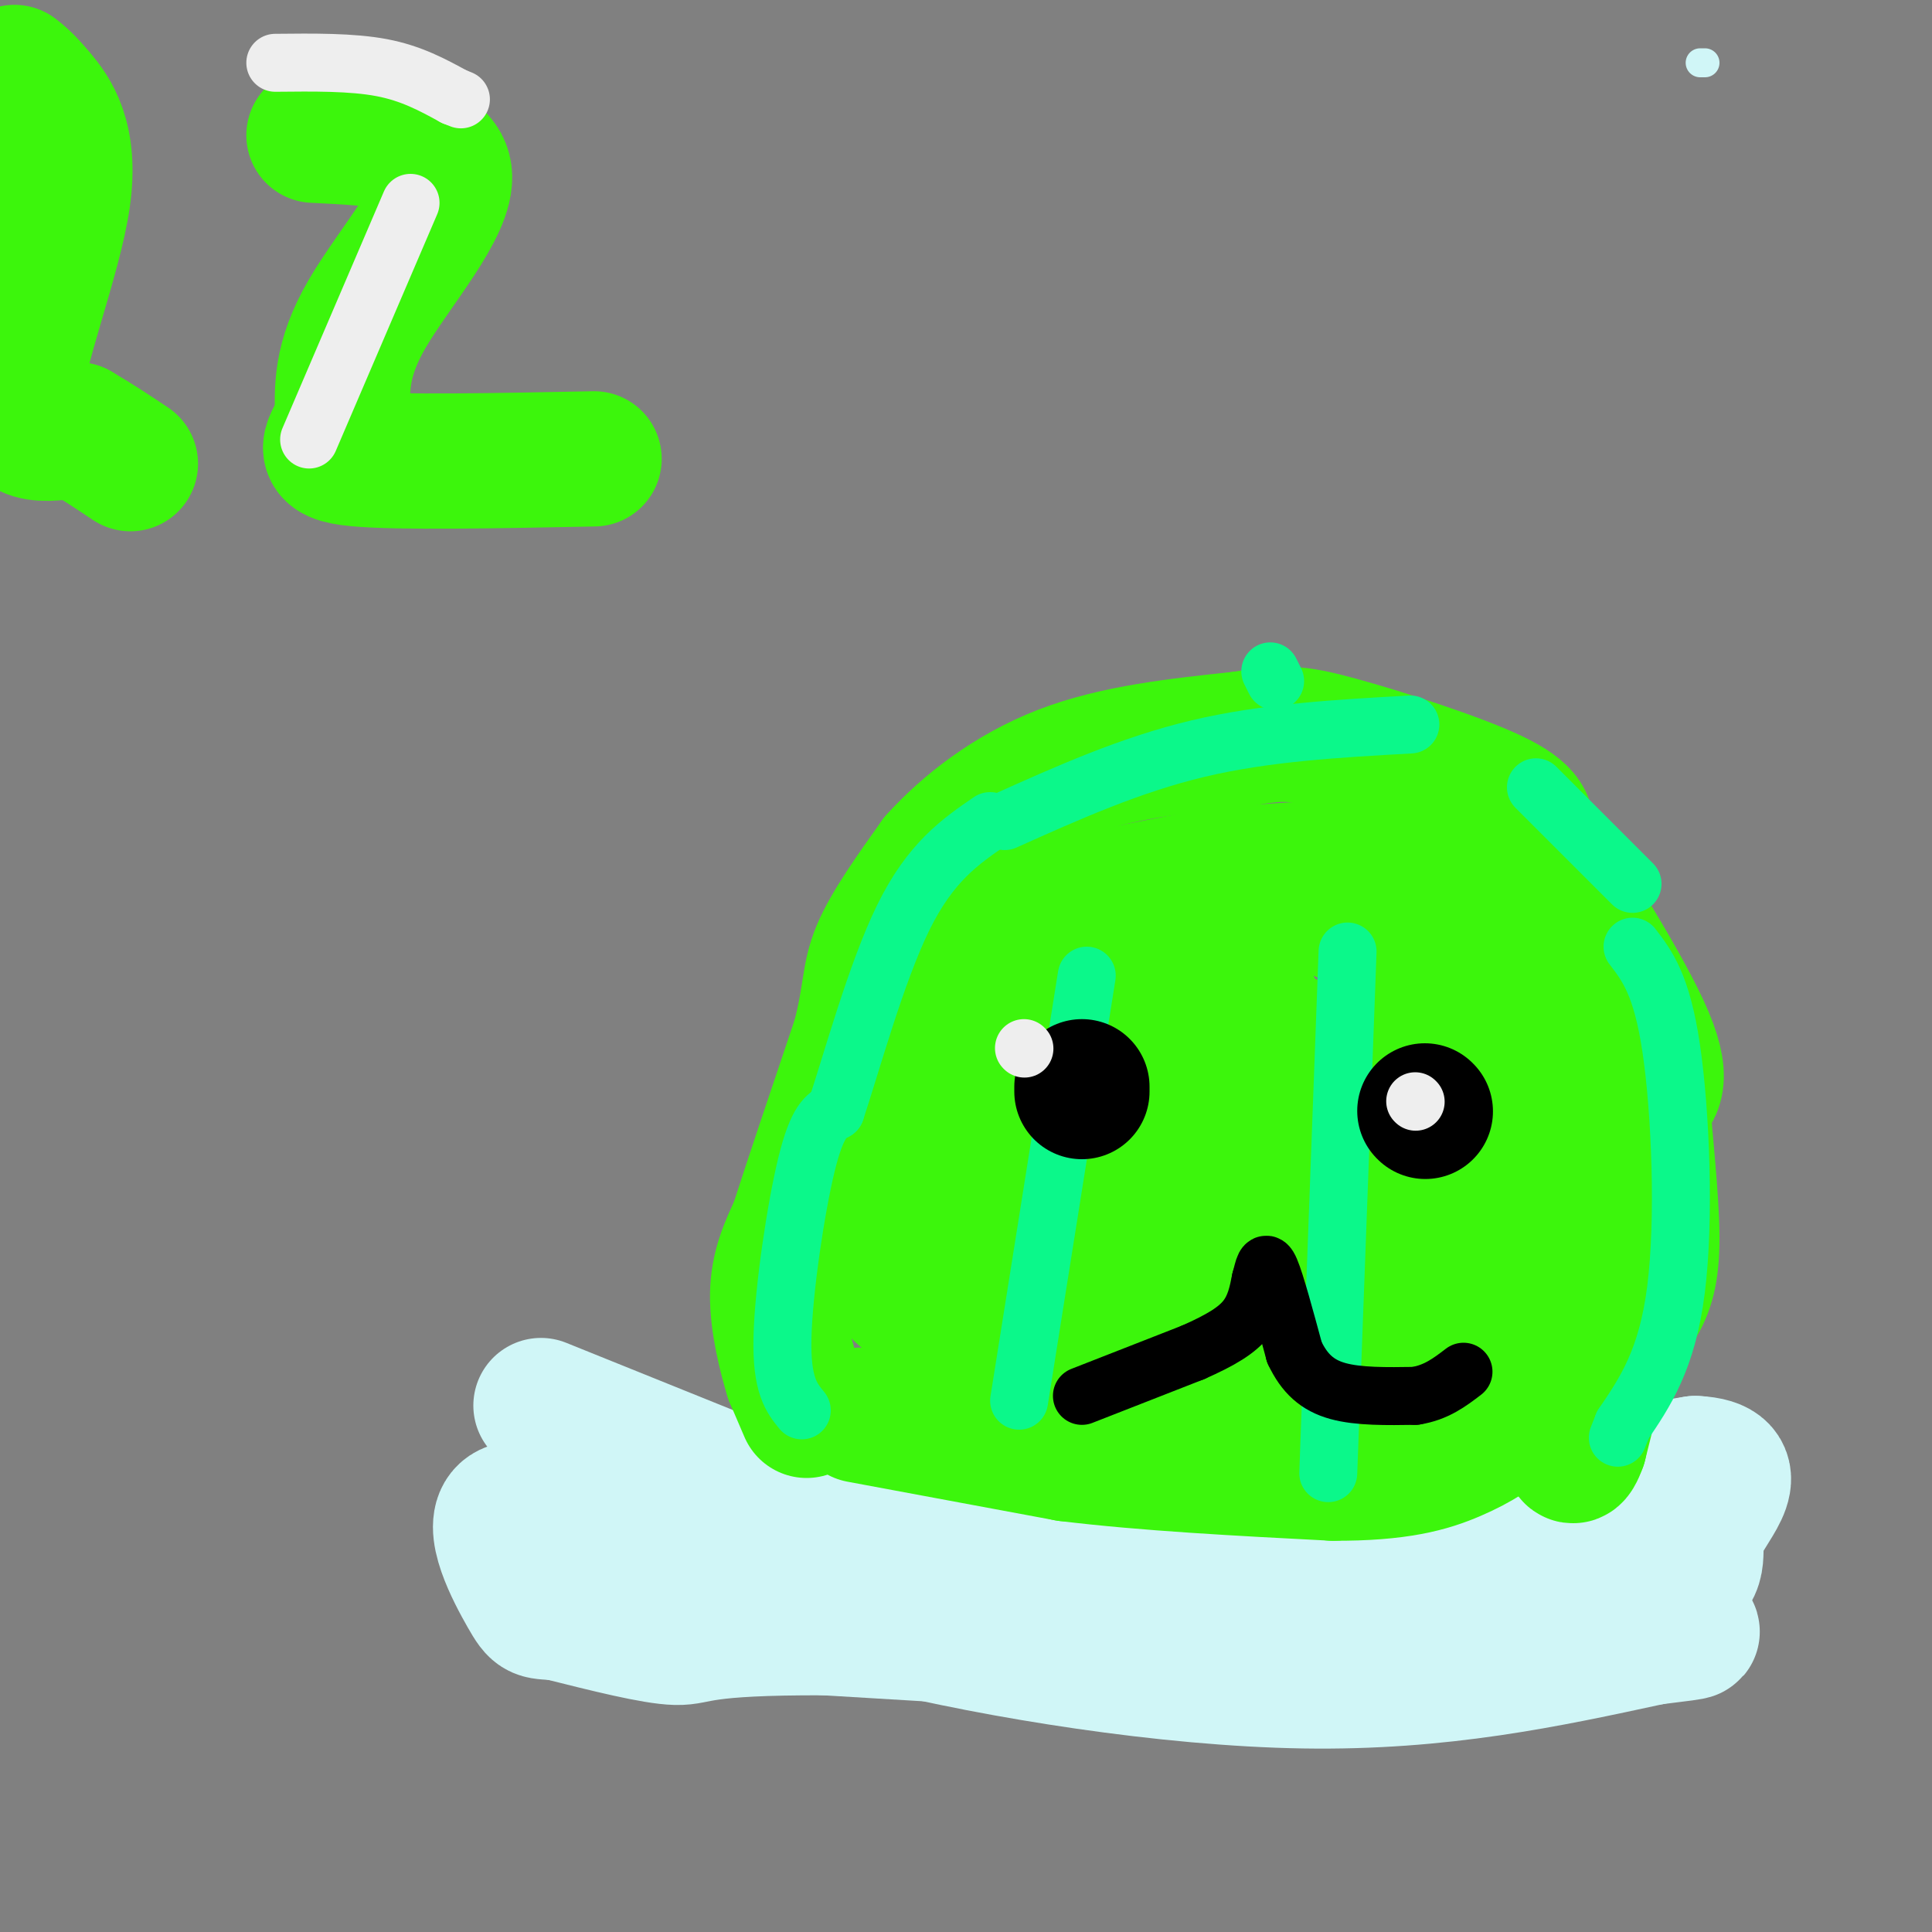 <svg viewBox='0 0 400 400' version='1.1' xmlns='http://www.w3.org/2000/svg' xmlns:xlink='http://www.w3.org/1999/xlink'><rect x="0" y="0" width="400" height="400" fill="#808080" stroke="none"/><g fill='none' stroke='#D0F6F7' stroke-width='6' stroke-linecap='round' stroke-linejoin='round'><path d='M352,13c0.000,0.000 1.000,0.000 1,0'/></g>
<g fill='none' stroke='#D0F6F7' stroke-width='28' stroke-linecap='round' stroke-linejoin='round'><path d='M112,291c0.000,0.000 62.000,25.000 62,25'/><path d='M174,316c25.511,5.267 58.289,5.933 77,5c18.711,-0.933 23.356,-3.467 28,-6'/><path d='M279,315c16.667,-3.000 44.333,-7.500 72,-12'/><path d='M351,303c11.202,0.536 3.208,7.875 1,13c-2.208,5.125 1.369,8.036 -5,12c-6.369,3.964 -22.685,8.982 -39,14'/><path d='M308,342c-29.333,1.500 -83.167,-1.750 -137,-5'/><path d='M171,337c-27.133,-0.111 -26.467,2.111 -31,2c-4.533,-0.111 -14.267,-2.556 -24,-5'/><path d='M116,334c-4.702,-0.583 -4.458,0.458 -7,-4c-2.542,-4.458 -7.869,-14.417 -4,-17c3.869,-2.583 16.935,2.208 30,7'/><path d='M135,320c11.179,3.881 24.125,10.083 48,16c23.875,5.917 58.679,11.548 87,12c28.321,0.452 50.161,-4.274 72,-9'/><path d='M342,339c12.500,-1.548 7.750,-0.917 6,-2c-1.750,-1.083 -0.500,-3.881 -7,-6c-6.500,-2.119 -20.750,-3.560 -35,-5'/><path d='M306,326c-12.833,-0.893 -27.417,-0.625 -16,-1c11.417,-0.375 48.833,-1.393 41,-2c-7.833,-0.607 -60.917,-0.804 -114,-1'/><path d='M217,322c-28.667,-0.333 -43.333,-0.667 -58,-1'/></g>
<g fill='none' stroke='#3CF60C' stroke-width='28' stroke-linecap='round' stroke-linejoin='round'><path d='M167,292c0.000,0.000 -3.000,-7.000 -3,-7'/><path d='M164,285c-1.311,-4.244 -3.089,-11.356 -3,-17c0.089,-5.644 2.044,-9.822 4,-14'/><path d='M165,254c2.833,-8.833 7.917,-23.917 13,-39'/><path d='M178,215c2.378,-9.222 1.822,-12.778 4,-18c2.178,-5.222 7.089,-12.111 12,-19'/><path d='M194,178c6.000,-6.644 15.000,-13.756 26,-18c11.000,-4.244 24.000,-5.622 37,-7'/><path d='M257,153c8.429,-1.417 11.000,-1.458 20,1c9.000,2.458 24.429,7.417 32,11c7.571,3.583 7.286,5.792 7,8'/><path d='M316,173c6.422,9.467 18.978,29.133 24,40c5.022,10.867 2.511,12.933 0,15'/><path d='M340,228c0.560,7.917 1.958,20.208 2,28c0.042,7.792 -1.274,11.083 -3,14c-1.726,2.917 -3.863,5.458 -6,8'/><path d='M333,278c-2.000,4.833 -4.000,12.917 -6,21'/><path d='M327,299c-1.333,3.667 -1.667,2.333 -2,1'/><path d='M178,293c0.000,0.000 43.000,8.000 43,8'/><path d='M221,301c16.333,2.000 35.667,3.000 55,4'/><path d='M276,305c13.536,0.060 19.875,-1.792 25,-4c5.125,-2.208 9.036,-4.774 11,-7c1.964,-2.226 1.982,-4.113 2,-6'/><path d='M314,288c0.992,-1.719 2.472,-3.018 3,-12c0.528,-8.982 0.104,-25.649 -1,-37c-1.104,-11.351 -2.887,-17.386 -6,-23c-3.113,-5.614 -7.557,-10.807 -12,-16'/><path d='M298,200c-7.714,-5.560 -21.000,-11.458 -29,-14c-8.000,-2.542 -10.714,-1.726 -15,0c-4.286,1.726 -10.143,4.363 -16,7'/><path d='M238,193c-7.867,5.400 -19.533,15.400 -28,25c-8.467,9.600 -13.733,18.800 -19,28'/><path d='M191,246c-5.756,8.267 -10.644,14.933 -5,21c5.644,6.067 21.822,11.533 38,17'/><path d='M224,284c11.905,3.583 22.667,4.042 32,4c9.333,-0.042 17.238,-0.583 23,-2c5.762,-1.417 9.381,-3.708 13,-6'/><path d='M292,280c-17.667,-2.311 -68.333,-5.089 -82,-8c-13.667,-2.911 9.667,-5.956 33,-9'/><path d='M243,263c16.461,-2.968 41.113,-5.888 44,-7c2.887,-1.112 -15.992,-0.415 -28,-1c-12.008,-0.585 -17.145,-2.453 -14,-5c3.145,-2.547 14.573,-5.774 26,-9'/><path d='M271,241c10.048,-2.940 22.167,-5.792 9,-5c-13.167,0.792 -51.619,5.226 -56,3c-4.381,-2.226 25.310,-11.113 55,-20'/><path d='M279,219c1.655,-0.250 -21.708,9.125 -27,8c-5.292,-1.125 7.488,-12.750 8,-17c0.512,-4.250 -11.244,-1.125 -23,2'/><path d='M237,212c2.111,-2.533 18.889,-9.867 13,-8c-5.889,1.867 -34.444,12.933 -63,24'/><path d='M187,228c-5.952,-2.405 10.667,-20.417 21,-30c10.333,-9.583 14.381,-10.738 20,-12c5.619,-1.262 12.810,-2.631 20,-4'/><path d='M248,182c9.352,-1.292 22.734,-2.522 34,-2c11.266,0.522 20.418,2.794 25,4c4.582,1.206 4.595,1.344 6,5c1.405,3.656 4.203,10.828 7,18'/><path d='M320,207c1.536,8.357 1.876,20.250 -1,31c-2.876,10.750 -8.967,20.356 -18,28c-9.033,7.644 -21.010,13.327 -29,16c-7.990,2.673 -11.995,2.337 -16,2'/><path d='M256,284c-6.464,0.553 -14.624,0.934 -23,0c-8.376,-0.934 -16.969,-3.185 -22,-6c-5.031,-2.815 -6.500,-6.193 -8,-9c-1.500,-2.807 -3.031,-5.041 -2,-11c1.031,-5.959 4.624,-15.643 9,-22c4.376,-6.357 9.536,-9.388 16,-12c6.464,-2.612 14.232,-4.806 22,-7'/><path d='M248,217c7.602,-1.589 15.607,-2.061 24,0c8.393,2.061 17.174,6.654 23,13c5.826,6.346 8.696,14.443 6,22c-2.696,7.557 -10.960,14.572 -18,15c-7.040,0.428 -12.857,-5.731 -15,-13c-2.143,-7.269 -0.612,-15.648 1,-20c1.612,-4.352 3.306,-4.676 5,-5'/><path d='M274,229c1.011,1.447 1.039,7.566 0,12c-1.039,4.434 -3.143,7.184 -6,10c-2.857,2.816 -6.466,5.697 -11,8c-4.534,2.303 -9.993,4.030 -17,5c-7.007,0.970 -15.563,1.185 -19,-2c-3.437,-3.185 -1.756,-9.771 1,-14c2.756,-4.229 6.588,-6.100 8,-8c1.412,-1.900 0.403,-3.829 9,-1c8.597,2.829 26.798,10.414 45,18'/><path d='M284,257c7.602,-1.243 4.107,-13.352 5,-21c0.893,-7.648 6.173,-10.836 10,-11c3.827,-0.164 6.202,2.696 7,4c0.798,1.304 0.018,1.050 0,4c-0.018,2.950 0.726,9.102 -1,13c-1.726,3.898 -5.922,5.542 -7,4c-1.078,-1.542 0.961,-6.271 3,-11'/><path d='M301,239c0.500,-2.000 0.250,-1.500 0,-1'/><path d='M3,15c1.173,0.917 2.345,1.833 5,5c2.655,3.167 6.792,8.583 5,21c-1.792,12.417 -9.512,31.833 -10,41c-0.488,9.167 6.256,8.083 13,7'/><path d='M16,89c4.000,2.333 7.500,4.667 11,7'/><path d='M65,28c13.067,0.644 26.133,1.289 27,8c0.867,6.711 -10.467,19.489 -16,29c-5.533,9.511 -5.267,15.756 -5,22'/><path d='M71,87c-2.289,5.200 -5.511,7.200 3,8c8.511,0.800 28.756,0.400 49,0'/></g>
<g fill='none' stroke='#0BF88A' stroke-width='12' stroke-linecap='round' stroke-linejoin='round'><path d='M166,292c-2.111,-2.578 -4.222,-5.156 -4,-15c0.222,-9.844 2.778,-26.956 5,-36c2.222,-9.044 4.111,-10.022 6,-11'/><path d='M173,230c3.244,-9.711 8.356,-28.489 14,-40c5.644,-11.511 11.822,-15.756 18,-20'/><path d='M338,196c3.022,3.933 6.044,7.867 8,21c1.956,13.133 2.844,35.467 1,50c-1.844,14.533 -6.422,21.267 -11,28'/><path d='M336,295c-1.833,4.667 -0.917,2.333 0,0'/><path d='M279,197c0.000,0.000 -4.000,108.000 -4,108'/><path d='M225,202c0.000,0.000 -14.000,88.000 -14,88'/><path d='M263,139c0.000,0.000 1.000,2.000 1,2'/><path d='M208,170c13.000,-5.833 26.000,-11.667 40,-15c14.000,-3.333 29.000,-4.167 44,-5'/><path d='M318,163c0.000,0.000 20.000,20.000 20,20'/></g>
<g fill='none' stroke='#000000' stroke-width='28' stroke-linecap='round' stroke-linejoin='round'><path d='M224,226c0.000,0.000 0.000,-1.000 0,-1'/><path d='M295,230c0.000,0.000 0.100,0.100 0.1,0.1'/></g>
<g fill='none' stroke='#000000' stroke-width='12' stroke-linecap='round' stroke-linejoin='round'><path d='M224,289c0.000,0.000 23.000,-9.000 23,-9'/><path d='M247,280c5.889,-2.600 9.111,-4.600 11,-7c1.889,-2.400 2.444,-5.200 3,-8'/><path d='M261,265c0.689,-2.444 0.911,-4.556 2,-2c1.089,2.556 3.044,9.778 5,17'/><path d='M268,280c2.067,4.378 4.733,6.822 9,8c4.267,1.178 10.133,1.089 16,1'/><path d='M293,289c4.333,-0.667 7.167,-2.833 10,-5'/></g>
<g fill='none' stroke='#EEEEEE' stroke-width='12' stroke-linecap='round' stroke-linejoin='round'><path d='M293,228c0.000,0.000 0.100,0.100 0.1,0.1'/><path d='M212,217c0.000,0.000 0.100,0.100 0.1,0.1'/><path d='M57,13c7.917,-0.083 15.833,-0.167 22,1c6.167,1.167 10.583,3.583 15,6'/><path d='M94,20c2.500,1.000 1.250,0.500 0,0'/><path d='M85,42c0.000,0.000 -21.000,49.000 -21,49'/></g>
</svg>